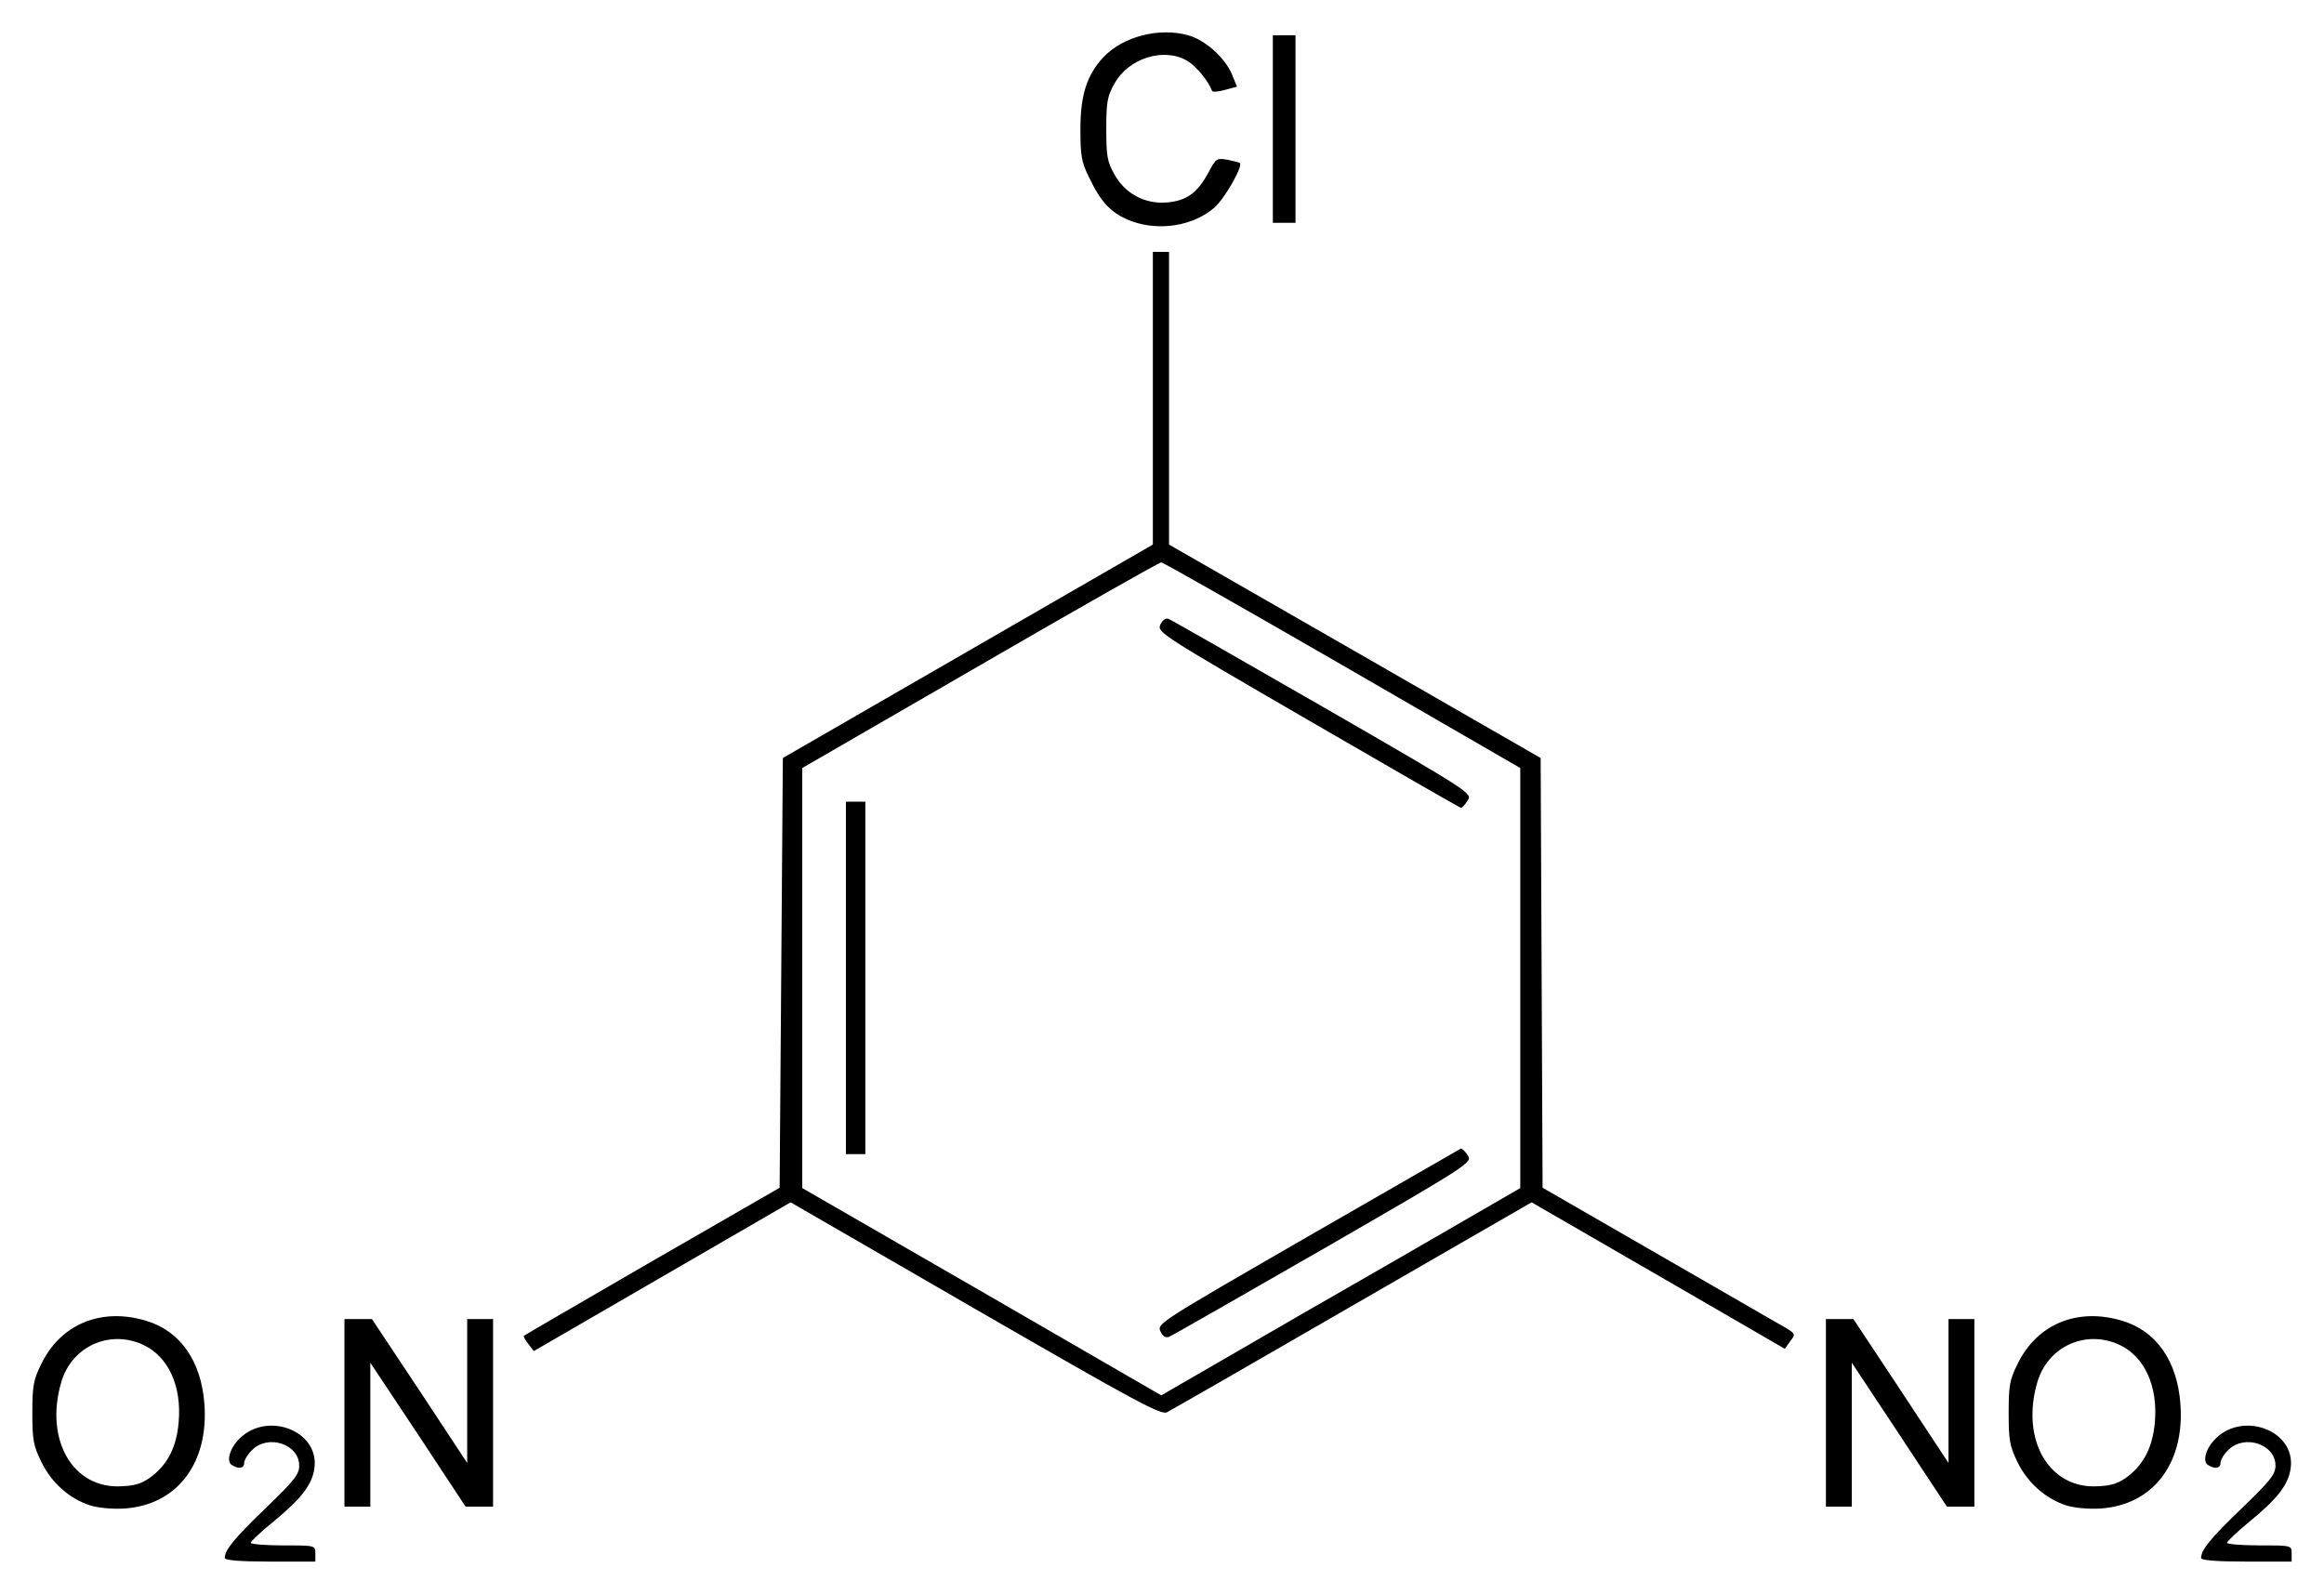 <?xml version="1.0" encoding="UTF-8" standalone="no"?>
<!-- Created with Inkscape (http://www.inkscape.org/) -->

<svg
   xmlns:dc="http://purl.org/dc/elements/1.1/"
   xmlns:cc="http://creativecommons.org/ns#"
   xmlns:rdf="http://www.w3.org/1999/02/22-rdf-syntax-ns#"
   xmlns:svg="http://www.w3.org/2000/svg"
   xmlns="http://www.w3.org/2000/svg"
   version="1.1"
   width="718.55"
   height="492.89"
   id="svg2">
  <defs
     id="defs4" />
  <g
     transform="translate(-881.15,-1138.6)"
     id="layer1">
    <path
       d="m 950.65,1620.4 c 0,-2.5 2.86,-6 12.61,-15.4 8.95,-8.6 10.41,-10.5 10.4,-13.2 0,-6.6 -9.58,-9.8 -14.55,-4.8 -1.36,1.3 -2.46,3.1 -2.46,4 0,1.7 -1.74,2 -3.86,0.6 -1.59,-1 -0.76,-4.6 1.73,-7.4 8.39,-9.6 25.44,-3.5 23.84,8.4 -0.68,5.1 -3.99,9.4 -12.73,16.6 -3.84,3.1 -6.98,6.1 -6.98,6.5 0,0.4 4.5,0.8 10,0.8 10,0 10,0 10,2.5 l 0,2.5 -14,0 c -9.24,0 -14,-0.4 -14,-1.1 z m 611.05,0 c 0,-2.5 2.8,-6 12.6,-15.4 8.9,-8.6 10.4,-10.5 10.4,-13.2 0,-6.6 -9.6,-9.8 -14.6,-4.8 -1.4,1.3 -2.4,3.1 -2.4,4 0,1.7 -1.8,2 -3.9,0.6 -1.6,-1 -0.8,-4.6 1.7,-7.4 8.4,-9.6 25.5,-3.5 23.9,8.4 -0.7,5.1 -4,9.4 -12.8,16.6 -3.8,3.1 -6.9,6.1 -6.9,6.5 0,0.4 4.5,0.8 10,0.8 10,0 10,0 10,2.5 l 0,2.5 -14,0 c -9.3,0 -14,-0.4 -14,-1.1 z m -652.76,-16.3 c -6.36,-2.1 -11.82,-6.9 -14.99,-13.4 -2.47,-5 -2.8,-6.8 -2.8,-15.2 0,-8.4 0.33,-10.2 2.81,-15.2 6.02,-12.3 18.51,-17.4 32.26,-13.3 10.59,3.1 17.12,12.4 18.13,25.7 1.39,18.5 -8.57,31.4 -24.9,32.4 -3.7,0.2 -8.04,-0.2 -10.51,-1 z m 19.44,-9.2 c 4.84,-3.9 7.33,-9 8,-16.4 1.03,-11.3 -3.19,-20.5 -11.11,-24.1 -10.34,-4.7 -21.91,0.6 -25.14,11.5 -5.33,17.9 3.58,33.3 18.75,32.3 4.55,-0.2 6.52,-1 9.5,-3.3 z m 591.52,9.2 c -6.3,-2.1 -11.8,-6.9 -15,-13.4 -2.4,-5 -2.7,-6.8 -2.7,-15.2 0,-8.4 0.3,-10.2 2.8,-15.2 6,-12.3 18.5,-17.4 32.2,-13.3 10.6,3.1 17.1,12.4 18.1,25.7 1.4,18.5 -8.5,31.4 -24.9,32.4 -3.7,0.2 -8,-0.2 -10.5,-1 z m 19.5,-9.2 c 4.8,-3.9 7.3,-9 8,-16.4 1,-11.3 -3.2,-20.5 -11.1,-24.1 -10.4,-4.7 -21.9,0.6 -25.2,11.5 -5.3,17.9 3.6,33.3 18.8,32.3 4.5,-0.2 6.5,-1 9.5,-3.3 z m -551.75,-19.4 0,-29 4.25,0 4.25,0 14.75,22.2 14.7,22.3 0,-22.3 0,-22.2 4,0 4,0 0,29 0,29 -4.2,0 -4.3,0 -14.7,-22.3 -14.75,-22.2 0,22.2 0,22.3 -4,0 -4,0 0,-29 z m 458.05,0 0,-29 4.2,0 4.3,0 14.7,22.2 14.7,22.3 0,-22.3 0,-22.2 4,0 4,0 0,29 0,29 -4.2,0 -4.3,0 -14.7,-22.3 -14.7,-22.2 0,22.2 0,22.3 -4,0 -4,0 0,-29 z m -263,-32.1 -57.1,-33 -39.7,23 -39.7,23 -1.7,-2.2 c -1,-1.2 -1.5,-2.3 -1.4,-2.5 0.2,-0.2 18.1,-10.6 39.7,-23.1 l 39.4,-22.7 0.5,-66.4 0.5,-66.5 57.2,-33 57.2,-33 0,-45.3 0,-45.2 2.5,0 2.5,0 0,45.2 0,45.3 57.5,33 57.4,33 0.3,66.4 0.3,66.5 33.5,19.3 c 18.4,10.6 36.1,20.8 39.2,22.6 5.7,3.2 5.7,3.2 3.9,5.5 l -1.7,2.4 -39.2,-22.7 -39.1,-22.6 -55.3,31.9 c -30.4,17.6 -56.2,32.4 -57.4,33 -1.8,1 -9.2,-3 -59.3,-31.9 z m 131.5,-16 37,-21.4 0,-65 0,-64.9 -55,-31.8 c -30.3,-17.5 -55.5,-31.8 -56,-31.8 -0.6,0 -25.8,14.3 -56,31.8 l -55,31.8 0,64.9 0,65 55.5,32 55.5,32.1 18.5,-10.7 c 10.1,-5.9 35.1,-20.3 55.5,-32 z m -74.3,22.8 c -1,-2.3 0.2,-3 45.6,-29.2 25.7,-14.8 46.9,-27 47.3,-27.2 0.3,-0.1 1.3,0.7 2.1,2 1.5,2.3 1.5,2.4 -44.6,29 -25.4,14.6 -46.9,26.9 -47.7,27.2 -1.1,0.4 -2,-0.2 -2.7,-1.8 z m -97.2,-109.2 0,-54.5 3,0 3,0 0,54.5 0,54.5 -3,0 -3,0 0,-54.5 z m 142.8,-79.8 c -45.5,-26.4 -46.6,-27.1 -45.6,-29.4 0.7,-1.5 1.7,-2.2 2.6,-1.8 0.8,0.3 22.3,12.6 47.7,27.2 46.1,26.6 46.2,26.7 44.7,29 -0.8,1.3 -1.8,2.3 -2.1,2.2 -0.4,-0.1 -21.6,-12.3 -47.3,-27.2 z m -54.2,-154.1 c -6.3,-2.3 -9.6,-5.6 -13.4,-13.6 -2.4,-4.8 -2.7,-6.8 -2.7,-15 0,-10.5 2,-16.8 7.2,-22.3 6,-6.3 17.1,-9.2 26.1,-6.7 5.2,1.4 11.5,7 13.6,12.2 l 1.5,3.7 -3.7,1 c -2.1,0.6 -3.9,0.7 -4,0.3 -1,-2.9 -4.8,-7.5 -7.5,-9.2 -7.2,-4.4 -18.3,-1 -22.7,7 -2.2,3.9 -2.5,5.7 -2.5,14 0,8.3 0.3,10.1 2.5,14 3.3,6 9.5,9.3 16.3,8.7 6,-0.5 9.4,-3 12.7,-9.1 2.4,-4.5 2.6,-4.7 6,-4.1 1.9,0.4 3.6,0.8 3.8,1 1,1 -4.7,11.1 -8,13.9 -6.4,5.5 -16.7,7.2 -25.2,4.2 z m 43.4,-28.6 0,-29 3.5,0 3.5,0 0,29 0,29 -3.5,0 -3.5,0 0,-29 z"
       id="path3061"
       style="fill:#000000" />
  </g>
</svg>

